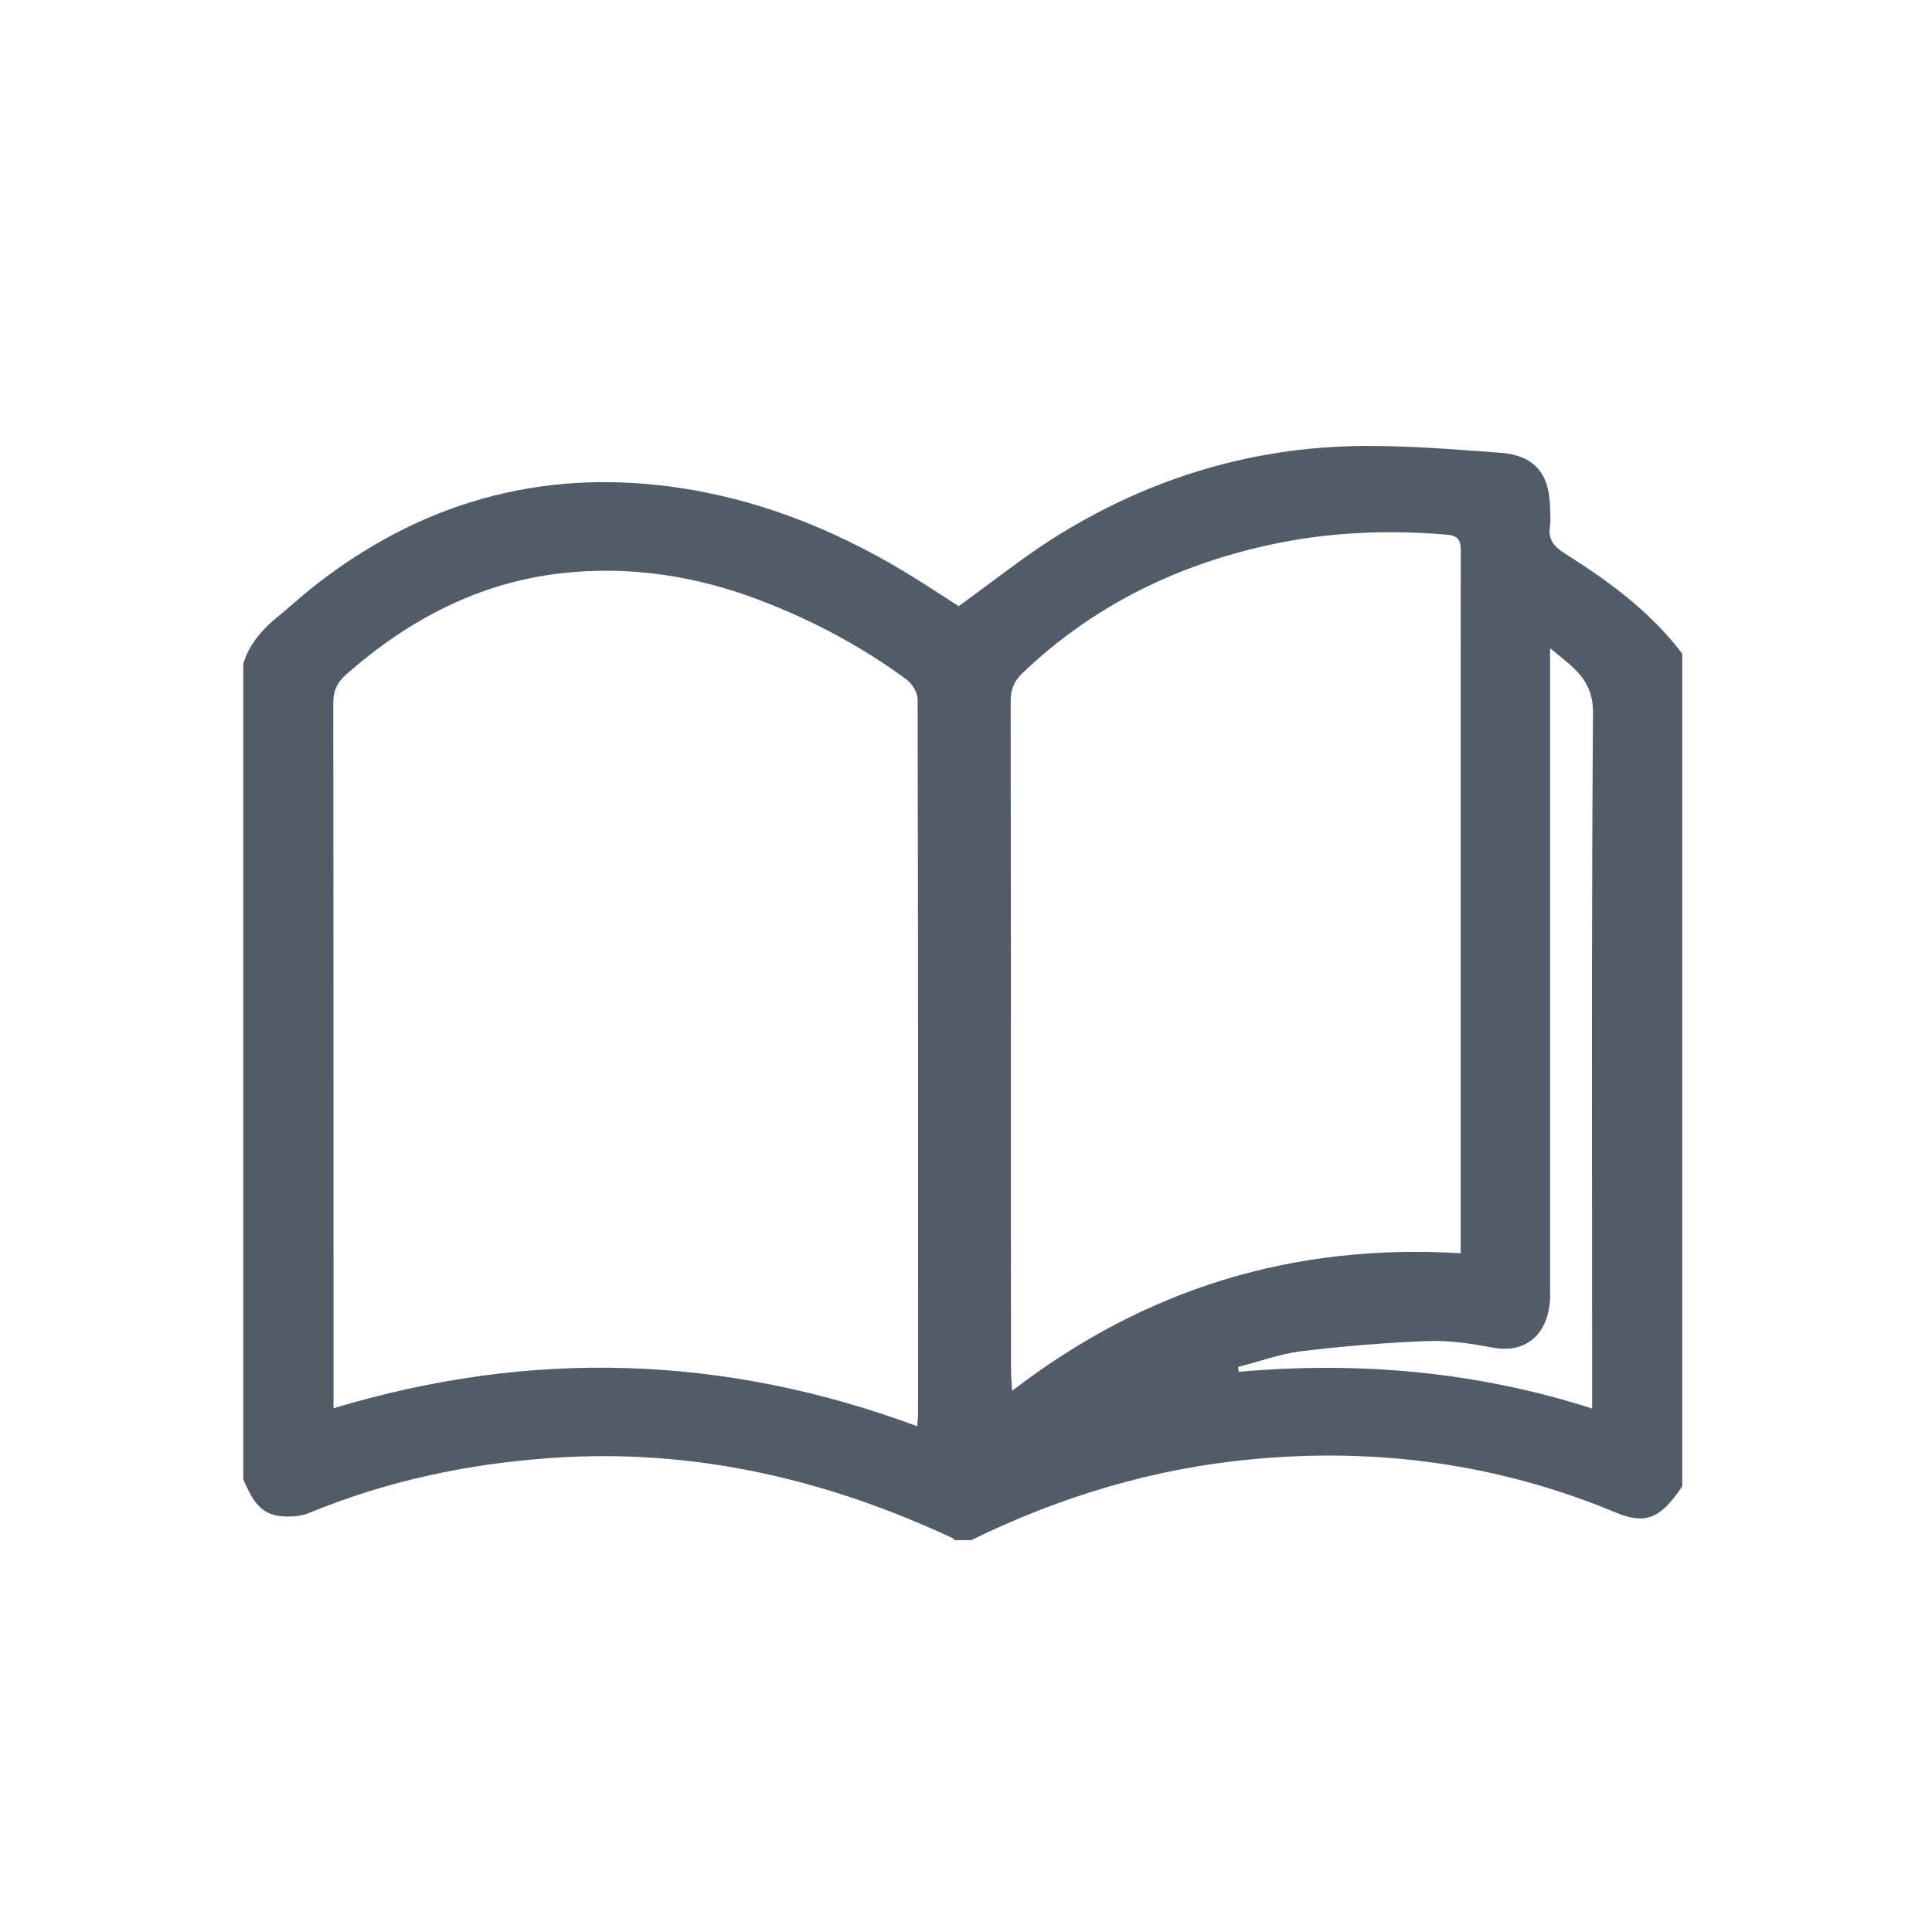 <svg width="24" height="24" viewBox="0 0 24 24" fill="none" xmlns="http://www.w3.org/2000/svg">
<path fill-rule="evenodd" clip-rule="evenodd" d="M20.898 18.462V8.121C20.503 7.599 19.984 7.219 19.438 6.875C19.305 6.791 19.23 6.704 19.254 6.542C19.262 6.487 19.26 6.43 19.258 6.374L19.258 6.374C19.257 6.353 19.256 6.332 19.256 6.312C19.249 5.881 19.061 5.656 18.636 5.624L18.564 5.619C18.021 5.578 17.476 5.536 16.932 5.54C15.578 5.55 14.319 5.927 13.167 6.635C12.873 6.815 12.595 7.022 12.311 7.234L12.311 7.234C12.179 7.332 12.046 7.431 11.909 7.53C11.845 7.489 11.778 7.445 11.709 7.401L11.709 7.401L11.709 7.401C11.554 7.301 11.39 7.195 11.222 7.094C10.327 6.557 9.367 6.182 8.331 6.045C6.685 5.826 5.209 6.255 3.905 7.279C3.821 7.345 3.74 7.415 3.659 7.485C3.592 7.542 3.526 7.6 3.457 7.655C3.26 7.815 3.097 7.998 3.022 8.247V18.378L3.023 18.38C3.116 18.59 3.212 18.805 3.478 18.833C3.595 18.846 3.728 18.84 3.835 18.796C4.804 18.397 5.809 18.183 6.855 18.111C8.615 17.989 10.264 18.373 11.846 19.113C11.85 19.115 11.851 19.12 11.853 19.125C11.854 19.127 11.855 19.13 11.856 19.132H12.065C13.176 18.588 14.346 18.237 15.577 18.125C17.122 17.983 18.623 18.186 20.063 18.786C20.441 18.943 20.625 18.87 20.898 18.462ZM15.389 17.041L15.38 16.981C15.461 16.96 15.543 16.936 15.625 16.913L15.625 16.913L15.625 16.913L15.625 16.913C15.806 16.86 15.986 16.807 16.171 16.785C16.694 16.722 17.221 16.678 17.747 16.659C18.015 16.649 18.288 16.693 18.553 16.742C18.923 16.811 19.223 16.608 19.255 16.152C19.258 16.108 19.257 16.064 19.256 16.02C19.256 16.002 19.256 15.983 19.256 15.964V8.348V8.053C19.287 8.079 19.318 8.104 19.348 8.128C19.593 8.325 19.792 8.485 19.789 8.859C19.773 10.954 19.775 13.048 19.777 15.143C19.777 15.824 19.778 16.506 19.778 17.187V17.497C18.332 17.034 16.873 16.91 15.389 17.041ZM18.145 15.568V15.28V9.046L18.145 8.466V8.464C18.145 7.933 18.145 7.401 18.146 6.87L18.146 6.865C18.146 6.749 18.146 6.658 17.981 6.643C17.228 6.577 16.481 6.611 15.744 6.774C14.588 7.031 13.562 7.539 12.7 8.363C12.597 8.462 12.555 8.565 12.555 8.71C12.558 10.765 12.558 12.821 12.558 14.877V14.879L12.559 17.015C12.559 17.062 12.562 17.109 12.566 17.169C12.568 17.201 12.57 17.237 12.572 17.278C14.232 16.002 16.069 15.444 18.145 15.568ZM11.399 17.654C11.397 17.671 11.395 17.692 11.393 17.717C8.997 16.828 6.594 16.755 4.143 17.494V17.236C4.143 16.78 4.143 16.323 4.143 15.866C4.143 13.492 4.143 11.117 4.14 8.743C4.139 8.583 4.186 8.479 4.309 8.371C5.08 7.694 5.957 7.234 6.982 7.12C7.828 7.026 8.655 7.154 9.453 7.461C10.099 7.709 10.705 8.031 11.261 8.441C11.332 8.493 11.399 8.606 11.399 8.69C11.405 11.396 11.405 14.103 11.405 16.809C11.405 17.066 11.405 17.324 11.404 17.581C11.404 17.603 11.402 17.624 11.399 17.654Z" fill="#525C69"/>
</svg>
